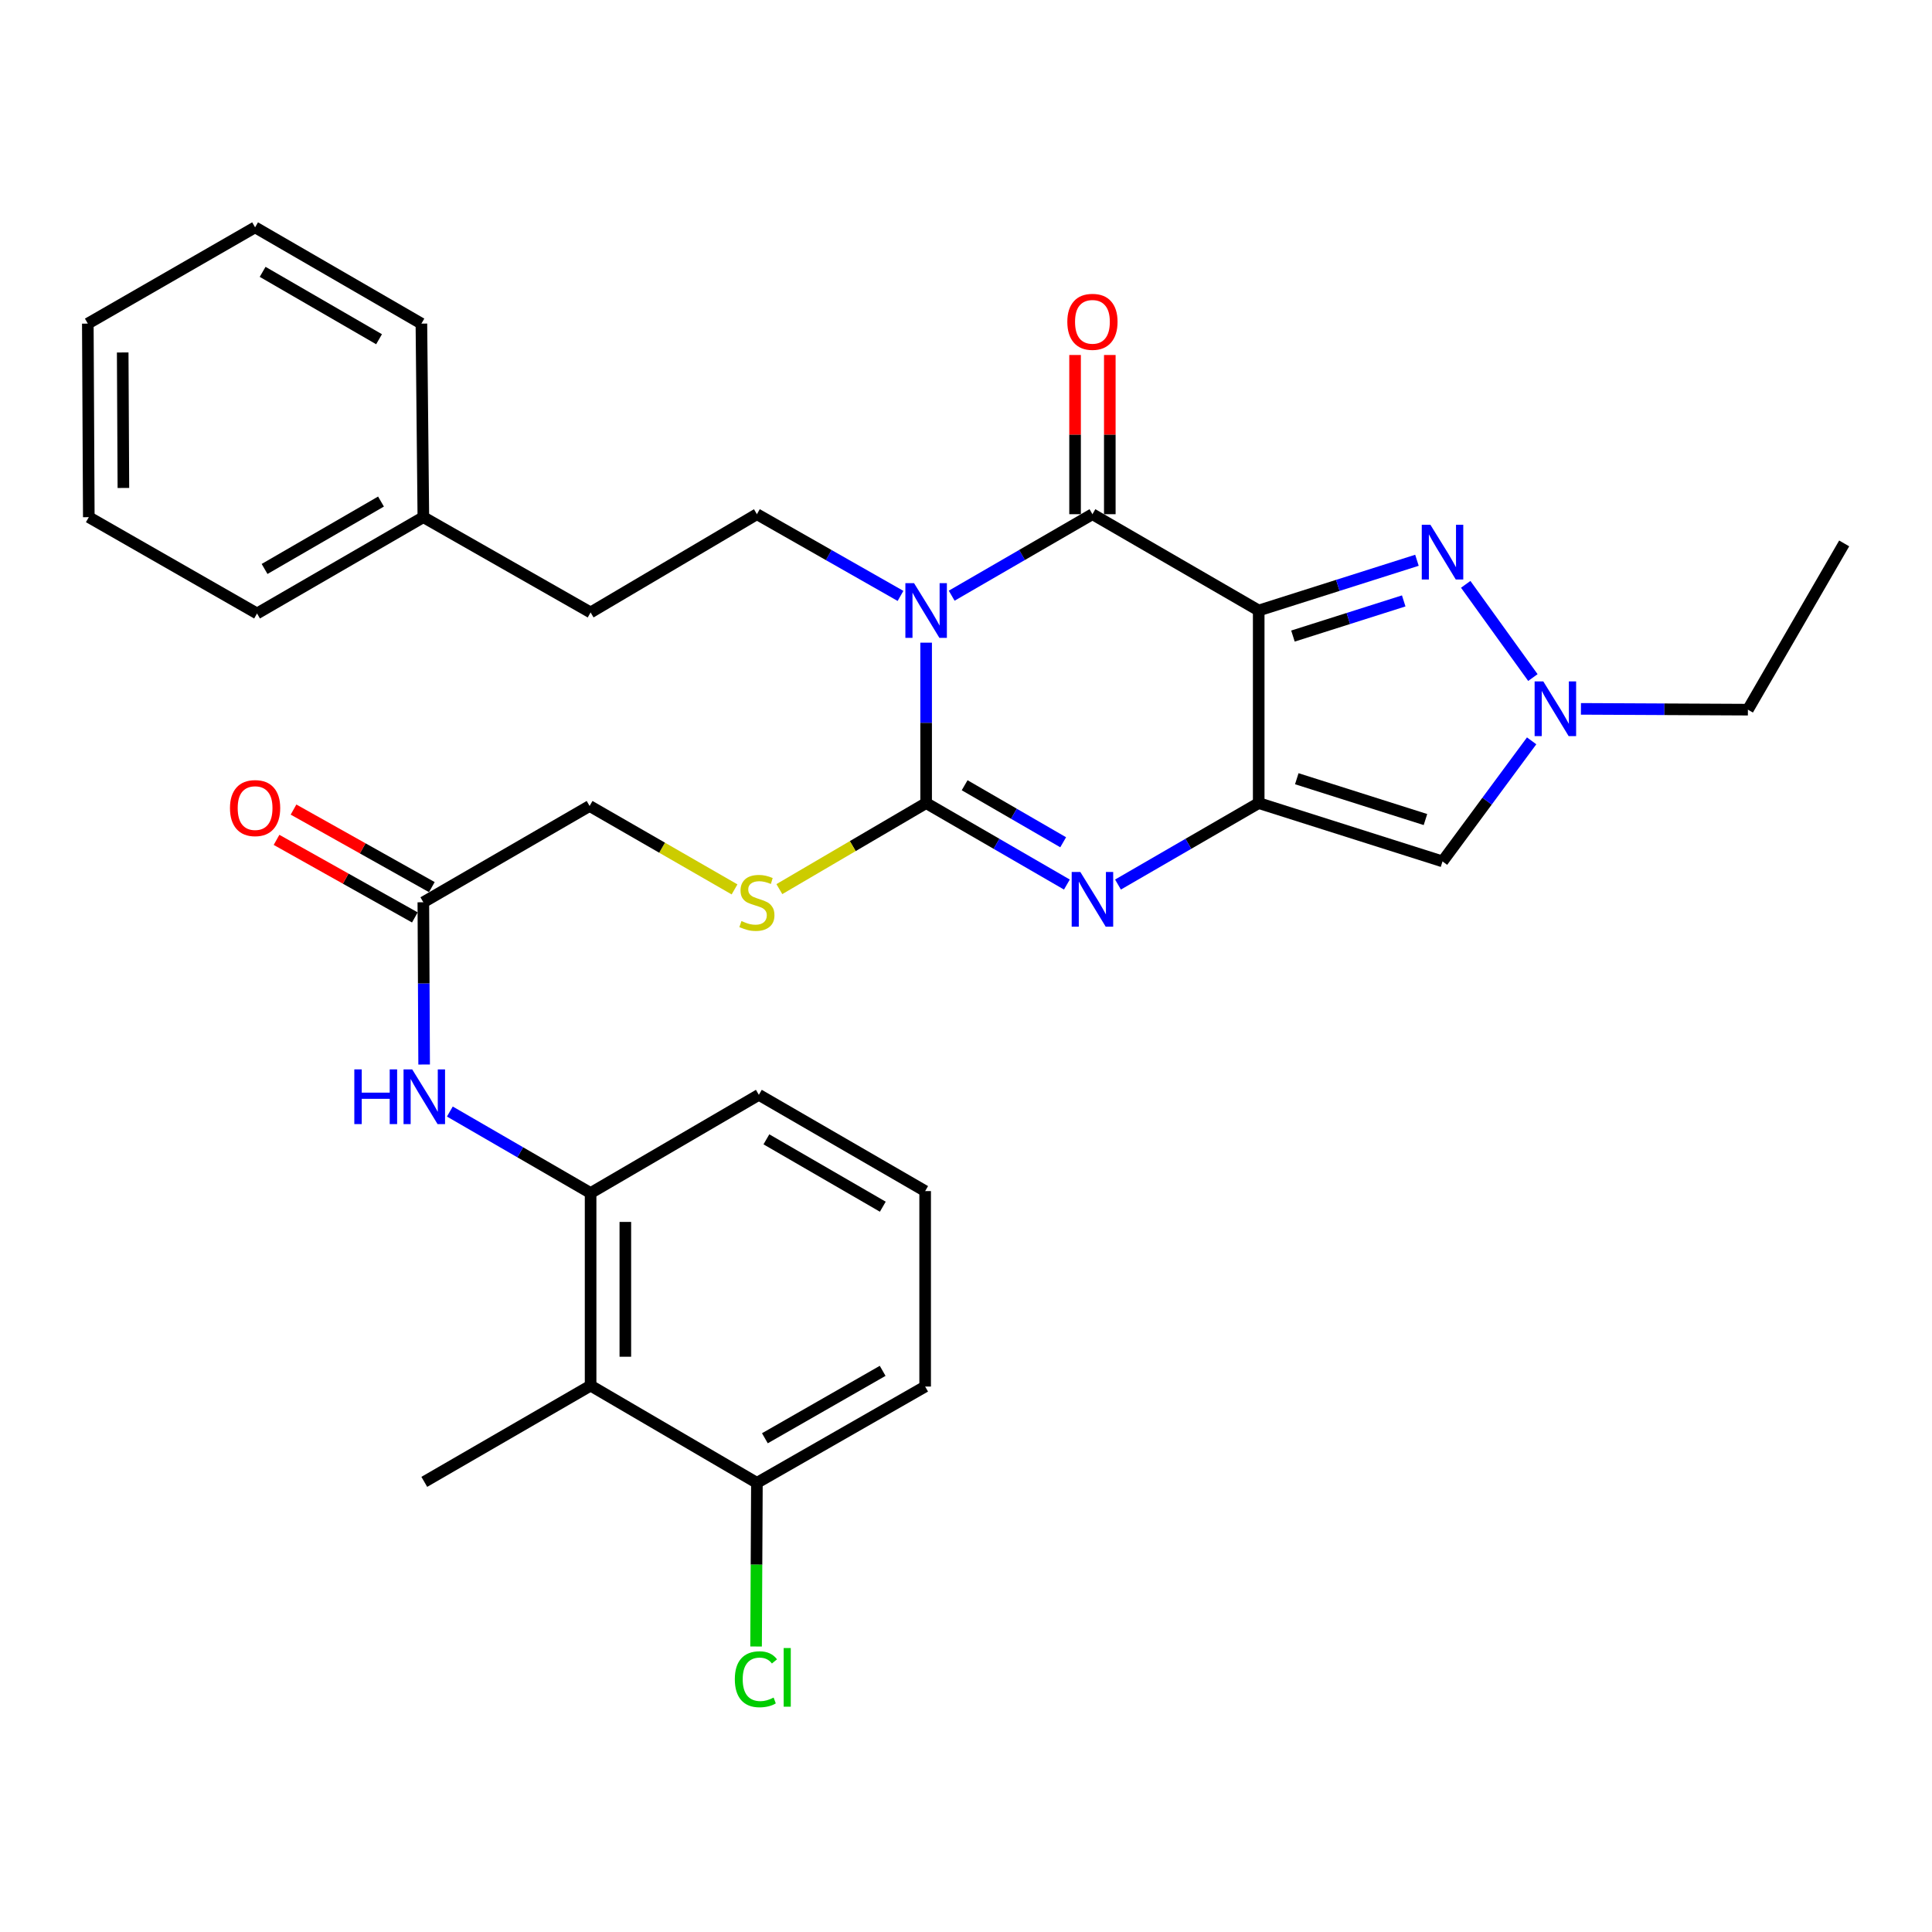 <?xml version='1.0' encoding='iso-8859-1'?>
<svg version='1.1' baseProfile='full'
              xmlns='http://www.w3.org/2000/svg'
                      xmlns:rdkit='http://www.rdkit.org/xml'
                      xmlns:xlink='http://www.w3.org/1999/xlink'
                  xml:space='preserve'
width='1000px' height='1000px' viewBox='0 0 1000 1000'>
<!-- END OF HEADER -->
<rect style='opacity:1.0;fill:#FFFFFF;stroke:none' width='1000' height='1000' x='0' y='0'> </rect>
<path class='bond-2' d='M 479.364,332.643 L 479.364,374.159' style='fill:none;fill-rule:evenodd;stroke:#0000FF;stroke-width:6px;stroke-linecap:butt;stroke-linejoin:miter;stroke-opacity:1' />
<path class='bond-2' d='M 479.364,374.159 L 479.364,415.676' style='fill:none;fill-rule:evenodd;stroke:#000000;stroke-width:6px;stroke-linecap:butt;stroke-linejoin:miter;stroke-opacity:1' />
<path class='bond-3' d='M 492.591,308.332 L 529.018,287.24' style='fill:none;fill-rule:evenodd;stroke:#0000FF;stroke-width:6px;stroke-linecap:butt;stroke-linejoin:miter;stroke-opacity:1' />
<path class='bond-3' d='M 529.018,287.24 L 565.444,266.148' style='fill:none;fill-rule:evenodd;stroke:#000000;stroke-width:6px;stroke-linecap:butt;stroke-linejoin:miter;stroke-opacity:1' />
<path class='bond-10' d='M 466.104,308.445 L 428.94,287.297' style='fill:none;fill-rule:evenodd;stroke:#0000FF;stroke-width:6px;stroke-linecap:butt;stroke-linejoin:miter;stroke-opacity:1' />
<path class='bond-10' d='M 428.94,287.297 L 391.775,266.148' style='fill:none;fill-rule:evenodd;stroke:#000000;stroke-width:6px;stroke-linecap:butt;stroke-linejoin:miter;stroke-opacity:1' />
<path class='bond-0' d='M 651.505,315.991 L 565.444,266.148' style='fill:none;fill-rule:evenodd;stroke:#000000;stroke-width:6px;stroke-linecap:butt;stroke-linejoin:miter;stroke-opacity:1' />
<path class='bond-1' d='M 651.505,315.991 L 651.505,415.676' style='fill:none;fill-rule:evenodd;stroke:#000000;stroke-width:6px;stroke-linecap:butt;stroke-linejoin:miter;stroke-opacity:1' />
<path class='bond-5' d='M 651.505,315.991 L 692.458,302.993' style='fill:none;fill-rule:evenodd;stroke:#000000;stroke-width:6px;stroke-linecap:butt;stroke-linejoin:miter;stroke-opacity:1' />
<path class='bond-5' d='M 692.458,302.993 L 733.41,289.996' style='fill:none;fill-rule:evenodd;stroke:#0000FF;stroke-width:6px;stroke-linecap:butt;stroke-linejoin:miter;stroke-opacity:1' />
<path class='bond-5' d='M 669.23,329.228 L 697.896,320.13' style='fill:none;fill-rule:evenodd;stroke:#000000;stroke-width:6px;stroke-linecap:butt;stroke-linejoin:miter;stroke-opacity:1' />
<path class='bond-5' d='M 697.896,320.13 L 726.563,311.032' style='fill:none;fill-rule:evenodd;stroke:#0000FF;stroke-width:6px;stroke-linecap:butt;stroke-linejoin:miter;stroke-opacity:1' />
<path class='bond-6' d='M 651.505,415.676 L 746.645,445.861' style='fill:none;fill-rule:evenodd;stroke:#000000;stroke-width:6px;stroke-linecap:butt;stroke-linejoin:miter;stroke-opacity:1' />
<path class='bond-6' d='M 671.213,403.066 L 737.812,424.196' style='fill:none;fill-rule:evenodd;stroke:#000000;stroke-width:6px;stroke-linecap:butt;stroke-linejoin:miter;stroke-opacity:1' />
<path class='bond-32' d='M 651.505,415.676 L 615.088,436.758' style='fill:none;fill-rule:evenodd;stroke:#000000;stroke-width:6px;stroke-linecap:butt;stroke-linejoin:miter;stroke-opacity:1' />
<path class='bond-32' d='M 615.088,436.758 L 578.671,457.841' style='fill:none;fill-rule:evenodd;stroke:#0000FF;stroke-width:6px;stroke-linecap:butt;stroke-linejoin:miter;stroke-opacity:1' />
<path class='bond-4' d='M 479.364,415.676 L 515.791,436.759' style='fill:none;fill-rule:evenodd;stroke:#000000;stroke-width:6px;stroke-linecap:butt;stroke-linejoin:miter;stroke-opacity:1' />
<path class='bond-4' d='M 515.791,436.759 L 552.218,457.843' style='fill:none;fill-rule:evenodd;stroke:#0000FF;stroke-width:6px;stroke-linecap:butt;stroke-linejoin:miter;stroke-opacity:1' />
<path class='bond-4' d='M 499.298,406.44 L 524.797,421.198' style='fill:none;fill-rule:evenodd;stroke:#000000;stroke-width:6px;stroke-linecap:butt;stroke-linejoin:miter;stroke-opacity:1' />
<path class='bond-4' d='M 524.797,421.198 L 550.296,435.957' style='fill:none;fill-rule:evenodd;stroke:#0000FF;stroke-width:6px;stroke-linecap:butt;stroke-linejoin:miter;stroke-opacity:1' />
<path class='bond-11' d='M 479.364,415.676 L 441.378,437.941' style='fill:none;fill-rule:evenodd;stroke:#000000;stroke-width:6px;stroke-linecap:butt;stroke-linejoin:miter;stroke-opacity:1' />
<path class='bond-11' d='M 441.378,437.941 L 403.393,460.206' style='fill:none;fill-rule:evenodd;stroke:#CCCC00;stroke-width:6px;stroke-linecap:butt;stroke-linejoin:miter;stroke-opacity:1' />
<path class='bond-14' d='M 574.434,266.148 L 574.434,224.946' style='fill:none;fill-rule:evenodd;stroke:#000000;stroke-width:6px;stroke-linecap:butt;stroke-linejoin:miter;stroke-opacity:1' />
<path class='bond-14' d='M 574.434,224.946 L 574.434,183.744' style='fill:none;fill-rule:evenodd;stroke:#FF0000;stroke-width:6px;stroke-linecap:butt;stroke-linejoin:miter;stroke-opacity:1' />
<path class='bond-14' d='M 556.455,266.148 L 556.455,224.946' style='fill:none;fill-rule:evenodd;stroke:#000000;stroke-width:6px;stroke-linecap:butt;stroke-linejoin:miter;stroke-opacity:1' />
<path class='bond-14' d='M 556.455,224.946 L 556.455,183.744' style='fill:none;fill-rule:evenodd;stroke:#FF0000;stroke-width:6px;stroke-linecap:butt;stroke-linejoin:miter;stroke-opacity:1' />
<path class='bond-7' d='M 758.651,302.453 L 793.422,350.698' style='fill:none;fill-rule:evenodd;stroke:#0000FF;stroke-width:6px;stroke-linecap:butt;stroke-linejoin:miter;stroke-opacity:1' />
<path class='bond-33' d='M 746.645,445.861 L 769.71,414.66' style='fill:none;fill-rule:evenodd;stroke:#000000;stroke-width:6px;stroke-linecap:butt;stroke-linejoin:miter;stroke-opacity:1' />
<path class='bond-33' d='M 769.71,414.66 L 792.775,383.459' style='fill:none;fill-rule:evenodd;stroke:#0000FF;stroke-width:6px;stroke-linecap:butt;stroke-linejoin:miter;stroke-opacity:1' />
<path class='bond-20' d='M 818.289,366.906 L 861.501,367.113' style='fill:none;fill-rule:evenodd;stroke:#0000FF;stroke-width:6px;stroke-linecap:butt;stroke-linejoin:miter;stroke-opacity:1' />
<path class='bond-20' d='M 861.501,367.113 L 904.713,367.321' style='fill:none;fill-rule:evenodd;stroke:#000000;stroke-width:6px;stroke-linecap:butt;stroke-linejoin:miter;stroke-opacity:1' />
<path class='bond-8' d='M 305.694,717.198 L 305.694,617.513' style='fill:none;fill-rule:evenodd;stroke:#000000;stroke-width:6px;stroke-linecap:butt;stroke-linejoin:miter;stroke-opacity:1' />
<path class='bond-8' d='M 323.673,702.245 L 323.673,632.465' style='fill:none;fill-rule:evenodd;stroke:#000000;stroke-width:6px;stroke-linecap:butt;stroke-linejoin:miter;stroke-opacity:1' />
<path class='bond-15' d='M 305.694,717.198 L 391.775,767.519' style='fill:none;fill-rule:evenodd;stroke:#000000;stroke-width:6px;stroke-linecap:butt;stroke-linejoin:miter;stroke-opacity:1' />
<path class='bond-23' d='M 305.694,717.198 L 219.614,767.01' style='fill:none;fill-rule:evenodd;stroke:#000000;stroke-width:6px;stroke-linecap:butt;stroke-linejoin:miter;stroke-opacity:1' />
<path class='bond-9' d='M 305.694,617.513 L 269.267,596.421' style='fill:none;fill-rule:evenodd;stroke:#000000;stroke-width:6px;stroke-linecap:butt;stroke-linejoin:miter;stroke-opacity:1' />
<path class='bond-9' d='M 269.267,596.421 L 232.84,575.329' style='fill:none;fill-rule:evenodd;stroke:#0000FF;stroke-width:6px;stroke-linecap:butt;stroke-linejoin:miter;stroke-opacity:1' />
<path class='bond-22' d='M 305.694,617.513 L 392.784,566.681' style='fill:none;fill-rule:evenodd;stroke:#000000;stroke-width:6px;stroke-linecap:butt;stroke-linejoin:miter;stroke-opacity:1' />
<path class='bond-18' d='M 391.775,266.148 L 305.694,316.999' style='fill:none;fill-rule:evenodd;stroke:#000000;stroke-width:6px;stroke-linecap:butt;stroke-linejoin:miter;stroke-opacity:1' />
<path class='bond-17' d='M 380.197,460.353 L 342.686,438.763' style='fill:none;fill-rule:evenodd;stroke:#CCCC00;stroke-width:6px;stroke-linecap:butt;stroke-linejoin:miter;stroke-opacity:1' />
<path class='bond-17' d='M 342.686,438.763 L 305.175,417.174' style='fill:none;fill-rule:evenodd;stroke:#000000;stroke-width:6px;stroke-linecap:butt;stroke-linejoin:miter;stroke-opacity:1' />
<path class='bond-12' d='M 219.532,550.994 L 219.328,509.005' style='fill:none;fill-rule:evenodd;stroke:#0000FF;stroke-width:6px;stroke-linecap:butt;stroke-linejoin:miter;stroke-opacity:1' />
<path class='bond-12' d='M 219.328,509.005 L 219.124,467.016' style='fill:none;fill-rule:evenodd;stroke:#000000;stroke-width:6px;stroke-linecap:butt;stroke-linejoin:miter;stroke-opacity:1' />
<path class='bond-13' d='M 219.124,467.016 L 305.175,417.174' style='fill:none;fill-rule:evenodd;stroke:#000000;stroke-width:6px;stroke-linecap:butt;stroke-linejoin:miter;stroke-opacity:1' />
<path class='bond-16' d='M 223.521,459.175 L 187.724,439.103' style='fill:none;fill-rule:evenodd;stroke:#000000;stroke-width:6px;stroke-linecap:butt;stroke-linejoin:miter;stroke-opacity:1' />
<path class='bond-16' d='M 187.724,439.103 L 151.928,419.031' style='fill:none;fill-rule:evenodd;stroke:#FF0000;stroke-width:6px;stroke-linecap:butt;stroke-linejoin:miter;stroke-opacity:1' />
<path class='bond-16' d='M 214.727,474.857 L 178.931,454.785' style='fill:none;fill-rule:evenodd;stroke:#000000;stroke-width:6px;stroke-linecap:butt;stroke-linejoin:miter;stroke-opacity:1' />
<path class='bond-16' d='M 178.931,454.785 L 143.134,434.713' style='fill:none;fill-rule:evenodd;stroke:#FF0000;stroke-width:6px;stroke-linecap:butt;stroke-linejoin:miter;stroke-opacity:1' />
<path class='bond-19' d='M 391.775,767.519 L 391.561,809.873' style='fill:none;fill-rule:evenodd;stroke:#000000;stroke-width:6px;stroke-linecap:butt;stroke-linejoin:miter;stroke-opacity:1' />
<path class='bond-19' d='M 391.561,809.873 L 391.346,852.226' style='fill:none;fill-rule:evenodd;stroke:#00CC00;stroke-width:6px;stroke-linecap:butt;stroke-linejoin:miter;stroke-opacity:1' />
<path class='bond-35' d='M 391.775,767.519 L 478.854,717.677' style='fill:none;fill-rule:evenodd;stroke:#000000;stroke-width:6px;stroke-linecap:butt;stroke-linejoin:miter;stroke-opacity:1' />
<path class='bond-35' d='M 395.905,744.439 L 456.861,709.549' style='fill:none;fill-rule:evenodd;stroke:#000000;stroke-width:6px;stroke-linecap:butt;stroke-linejoin:miter;stroke-opacity:1' />
<path class='bond-21' d='M 305.694,316.999 L 219.124,267.686' style='fill:none;fill-rule:evenodd;stroke:#000000;stroke-width:6px;stroke-linecap:butt;stroke-linejoin:miter;stroke-opacity:1' />
<path class='bond-28' d='M 904.713,367.321 L 954.545,281.271' style='fill:none;fill-rule:evenodd;stroke:#000000;stroke-width:6px;stroke-linecap:butt;stroke-linejoin:miter;stroke-opacity:1' />
<path class='bond-26' d='M 219.124,267.686 L 133.043,317.529' style='fill:none;fill-rule:evenodd;stroke:#000000;stroke-width:6px;stroke-linecap:butt;stroke-linejoin:miter;stroke-opacity:1' />
<path class='bond-26' d='M 197.203,259.603 L 136.946,294.493' style='fill:none;fill-rule:evenodd;stroke:#000000;stroke-width:6px;stroke-linecap:butt;stroke-linejoin:miter;stroke-opacity:1' />
<path class='bond-27' d='M 219.124,267.686 L 218.115,167.502' style='fill:none;fill-rule:evenodd;stroke:#000000;stroke-width:6px;stroke-linecap:butt;stroke-linejoin:miter;stroke-opacity:1' />
<path class='bond-24' d='M 392.784,566.681 L 478.854,616.504' style='fill:none;fill-rule:evenodd;stroke:#000000;stroke-width:6px;stroke-linecap:butt;stroke-linejoin:miter;stroke-opacity:1' />
<path class='bond-24' d='M 396.687,589.715 L 456.937,624.591' style='fill:none;fill-rule:evenodd;stroke:#000000;stroke-width:6px;stroke-linecap:butt;stroke-linejoin:miter;stroke-opacity:1' />
<path class='bond-25' d='M 478.854,616.504 L 478.854,717.677' style='fill:none;fill-rule:evenodd;stroke:#000000;stroke-width:6px;stroke-linecap:butt;stroke-linejoin:miter;stroke-opacity:1' />
<path class='bond-30' d='M 133.043,317.529 L 45.964,267.686' style='fill:none;fill-rule:evenodd;stroke:#000000;stroke-width:6px;stroke-linecap:butt;stroke-linejoin:miter;stroke-opacity:1' />
<path class='bond-29' d='M 218.115,167.502 L 132.035,117.669' style='fill:none;fill-rule:evenodd;stroke:#000000;stroke-width:6px;stroke-linecap:butt;stroke-linejoin:miter;stroke-opacity:1' />
<path class='bond-29' d='M 196.195,175.587 L 135.939,140.704' style='fill:none;fill-rule:evenodd;stroke:#000000;stroke-width:6px;stroke-linecap:butt;stroke-linejoin:miter;stroke-opacity:1' />
<path class='bond-31' d='M 132.035,117.669 L 45.455,167.502' style='fill:none;fill-rule:evenodd;stroke:#000000;stroke-width:6px;stroke-linecap:butt;stroke-linejoin:miter;stroke-opacity:1' />
<path class='bond-34' d='M 45.964,267.686 L 45.455,167.502' style='fill:none;fill-rule:evenodd;stroke:#000000;stroke-width:6px;stroke-linecap:butt;stroke-linejoin:miter;stroke-opacity:1' />
<path class='bond-34' d='M 63.867,252.567 L 63.51,182.438' style='fill:none;fill-rule:evenodd;stroke:#000000;stroke-width:6px;stroke-linecap:butt;stroke-linejoin:miter;stroke-opacity:1' />
<path  class='atom-0' d='M 473.104 301.831
L 482.384 316.831
Q 483.304 318.311, 484.784 320.991
Q 486.264 323.671, 486.344 323.831
L 486.344 301.831
L 490.104 301.831
L 490.104 330.151
L 486.224 330.151
L 476.264 313.751
Q 475.104 311.831, 473.864 309.631
Q 472.664 307.431, 472.304 306.751
L 472.304 330.151
L 468.624 330.151
L 468.624 301.831
L 473.104 301.831
' fill='#0000FF'/>
<path  class='atom-5' d='M 559.184 451.338
L 568.464 466.338
Q 569.384 467.818, 570.864 470.498
Q 572.344 473.178, 572.424 473.338
L 572.424 451.338
L 576.184 451.338
L 576.184 479.658
L 572.304 479.658
L 562.344 463.258
Q 561.184 461.338, 559.944 459.138
Q 558.744 456.938, 558.384 456.258
L 558.384 479.658
L 554.704 479.658
L 554.704 451.338
L 559.184 451.338
' fill='#0000FF'/>
<path  class='atom-6' d='M 740.385 271.635
L 749.665 286.635
Q 750.585 288.115, 752.065 290.795
Q 753.545 293.475, 753.625 293.635
L 753.625 271.635
L 757.385 271.635
L 757.385 299.955
L 753.505 299.955
L 743.545 283.555
Q 742.385 281.635, 741.145 279.435
Q 739.945 277.235, 739.585 276.555
L 739.585 299.955
L 735.905 299.955
L 735.905 271.635
L 740.385 271.635
' fill='#0000FF'/>
<path  class='atom-8' d='M 798.798 352.682
L 808.078 367.682
Q 808.998 369.162, 810.478 371.842
Q 811.958 374.522, 812.038 374.682
L 812.038 352.682
L 815.798 352.682
L 815.798 381.002
L 811.918 381.002
L 801.958 364.602
Q 800.798 362.682, 799.558 360.482
Q 798.358 358.282, 797.998 357.602
L 797.998 381.002
L 794.318 381.002
L 794.318 352.682
L 798.798 352.682
' fill='#0000FF'/>
<path  class='atom-12' d='M 383.775 476.736
Q 384.095 476.856, 385.415 477.416
Q 386.735 477.976, 388.175 478.336
Q 389.655 478.656, 391.095 478.656
Q 393.775 478.656, 395.335 477.376
Q 396.895 476.056, 396.895 473.776
Q 396.895 472.216, 396.095 471.256
Q 395.335 470.296, 394.135 469.776
Q 392.935 469.256, 390.935 468.656
Q 388.415 467.896, 386.895 467.176
Q 385.415 466.456, 384.335 464.936
Q 383.295 463.416, 383.295 460.856
Q 383.295 457.296, 385.695 455.096
Q 388.135 452.896, 392.935 452.896
Q 396.215 452.896, 399.935 454.456
L 399.015 457.536
Q 395.615 456.136, 393.055 456.136
Q 390.295 456.136, 388.775 457.296
Q 387.255 458.416, 387.295 460.376
Q 387.295 461.896, 388.055 462.816
Q 388.855 463.736, 389.975 464.256
Q 391.135 464.776, 393.055 465.376
Q 395.615 466.176, 397.135 466.976
Q 398.655 467.776, 399.735 469.416
Q 400.855 471.016, 400.855 473.776
Q 400.855 477.696, 398.215 479.816
Q 395.615 481.896, 391.255 481.896
Q 388.735 481.896, 386.815 481.336
Q 384.935 480.816, 382.695 479.896
L 383.775 476.736
' fill='#CCCC00'/>
<path  class='atom-13' d='M 183.394 553.51
L 187.234 553.51
L 187.234 565.55
L 201.714 565.55
L 201.714 553.51
L 205.554 553.51
L 205.554 581.83
L 201.714 581.83
L 201.714 568.75
L 187.234 568.75
L 187.234 581.83
L 183.394 581.83
L 183.394 553.51
' fill='#0000FF'/>
<path  class='atom-13' d='M 213.354 553.51
L 222.634 568.51
Q 223.554 569.99, 225.034 572.67
Q 226.514 575.35, 226.594 575.51
L 226.594 553.51
L 230.354 553.51
L 230.354 581.83
L 226.474 581.83
L 216.514 565.43
Q 215.354 563.51, 214.114 561.31
Q 212.914 559.11, 212.554 558.43
L 212.554 581.83
L 208.874 581.83
L 208.874 553.51
L 213.354 553.51
' fill='#0000FF'/>
<path  class='atom-15' d='M 552.444 166.573
Q 552.444 159.773, 555.804 155.973
Q 559.164 152.173, 565.444 152.173
Q 571.724 152.173, 575.084 155.973
Q 578.444 159.773, 578.444 166.573
Q 578.444 173.453, 575.044 177.373
Q 571.644 181.253, 565.444 181.253
Q 559.204 181.253, 555.804 177.373
Q 552.444 173.493, 552.444 166.573
M 565.444 178.053
Q 569.764 178.053, 572.084 175.173
Q 574.444 172.253, 574.444 166.573
Q 574.444 161.013, 572.084 158.213
Q 569.764 155.373, 565.444 155.373
Q 561.124 155.373, 558.764 158.173
Q 556.444 160.973, 556.444 166.573
Q 556.444 172.293, 558.764 175.173
Q 561.124 178.053, 565.444 178.053
' fill='#FF0000'/>
<path  class='atom-17' d='M 119.035 418.263
Q 119.035 411.463, 122.395 407.663
Q 125.755 403.863, 132.035 403.863
Q 138.315 403.863, 141.675 407.663
Q 145.035 411.463, 145.035 418.263
Q 145.035 425.143, 141.635 429.063
Q 138.235 432.943, 132.035 432.943
Q 125.795 432.943, 122.395 429.063
Q 119.035 425.183, 119.035 418.263
M 132.035 429.743
Q 136.355 429.743, 138.675 426.863
Q 141.035 423.943, 141.035 418.263
Q 141.035 412.703, 138.675 409.903
Q 136.355 407.063, 132.035 407.063
Q 127.715 407.063, 125.355 409.863
Q 123.035 412.663, 123.035 418.263
Q 123.035 423.983, 125.355 426.863
Q 127.715 429.743, 132.035 429.743
' fill='#FF0000'/>
<path  class='atom-20' d='M 380.345 869.183
Q 380.345 862.143, 383.625 858.463
Q 386.945 854.743, 393.225 854.743
Q 399.065 854.743, 402.185 858.863
L 399.545 861.023
Q 397.265 858.023, 393.225 858.023
Q 388.945 858.023, 386.665 860.903
Q 384.425 863.743, 384.425 869.183
Q 384.425 874.783, 386.745 877.663
Q 389.105 880.543, 393.665 880.543
Q 396.785 880.543, 400.425 878.663
L 401.545 881.663
Q 400.065 882.623, 397.825 883.183
Q 395.585 883.743, 393.105 883.743
Q 386.945 883.743, 383.625 879.983
Q 380.345 876.223, 380.345 869.183
' fill='#00CC00'/>
<path  class='atom-20' d='M 405.625 853.023
L 409.305 853.023
L 409.305 883.383
L 405.625 883.383
L 405.625 853.023
' fill='#00CC00'/>
</svg>
